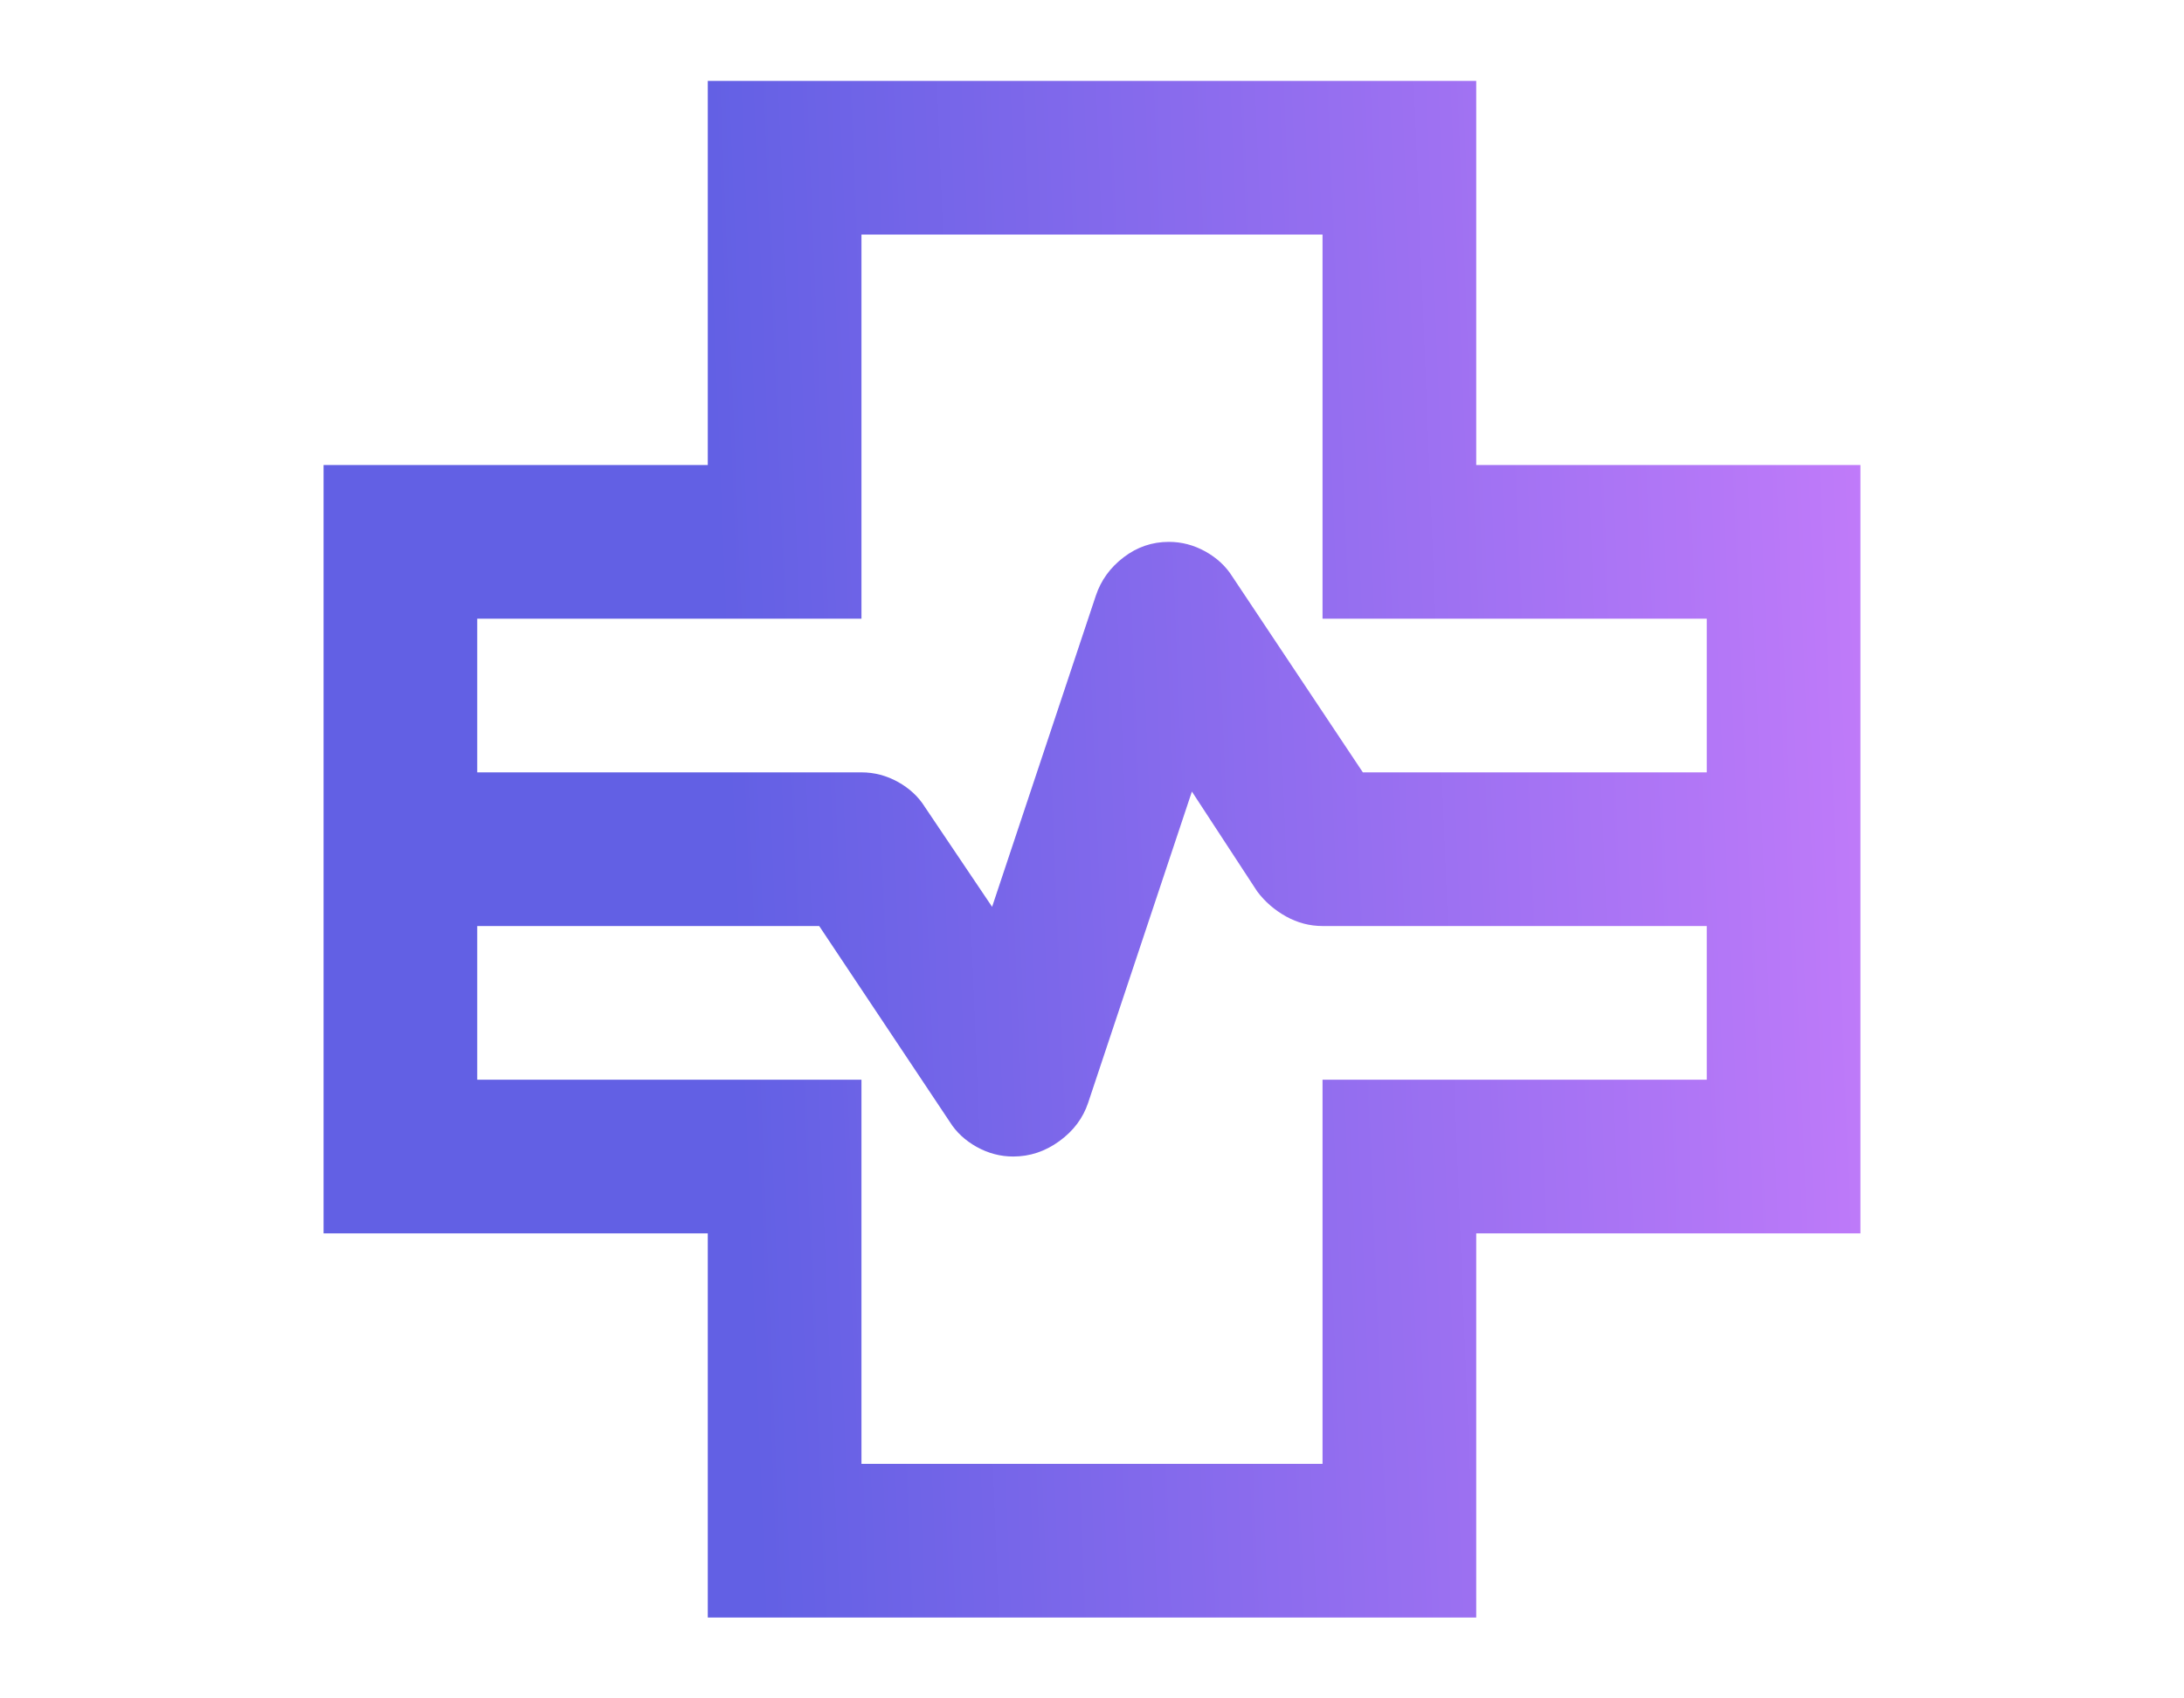 <svg width="54" height="42" viewBox="0 0 54 42" fill="none" xmlns="http://www.w3.org/2000/svg">
<path d="M17.5 40V30.5H8V11.5H17.5V2H36.5V11.5H46V30.5H36.5V40H17.5ZM11.8 19.1H21.3C21.617 19.1 21.918 19.179 22.203 19.337C22.488 19.496 22.709 19.702 22.867 19.955L24.53 22.425L27.095 14.73C27.222 14.35 27.451 14.033 27.784 13.78C28.116 13.527 28.488 13.4 28.9 13.4C29.217 13.4 29.517 13.479 29.802 13.637C30.087 13.796 30.309 14.002 30.468 14.255L33.697 19.1H42.2V15.3H32.7V5.8H21.3V15.3H11.8V19.1ZM21.3 36.2H32.7V26.7H42.2V22.9H32.7C32.383 22.9 32.083 22.821 31.797 22.663C31.512 22.504 31.275 22.298 31.085 22.045L29.47 19.575L26.905 27.27C26.778 27.65 26.541 27.967 26.192 28.22C25.844 28.473 25.464 28.6 25.052 28.6C24.736 28.6 24.435 28.521 24.15 28.363C23.865 28.204 23.643 27.998 23.485 27.745L20.255 22.9H11.8V26.7H21.3V36.2Z" fill="url(#paint0_linear_3516_718)"/>
<defs>
<linearGradient id="paint0_linear_3516_718" x1="19.457" y1="56.195" x2="54.782" y2="54.767" gradientUnits="userSpaceOnUse">
<stop stop-color="#6260E4"/>
<stop offset="1" stop-color="#D781FF"/>
</linearGradient>
</defs>
</svg>
